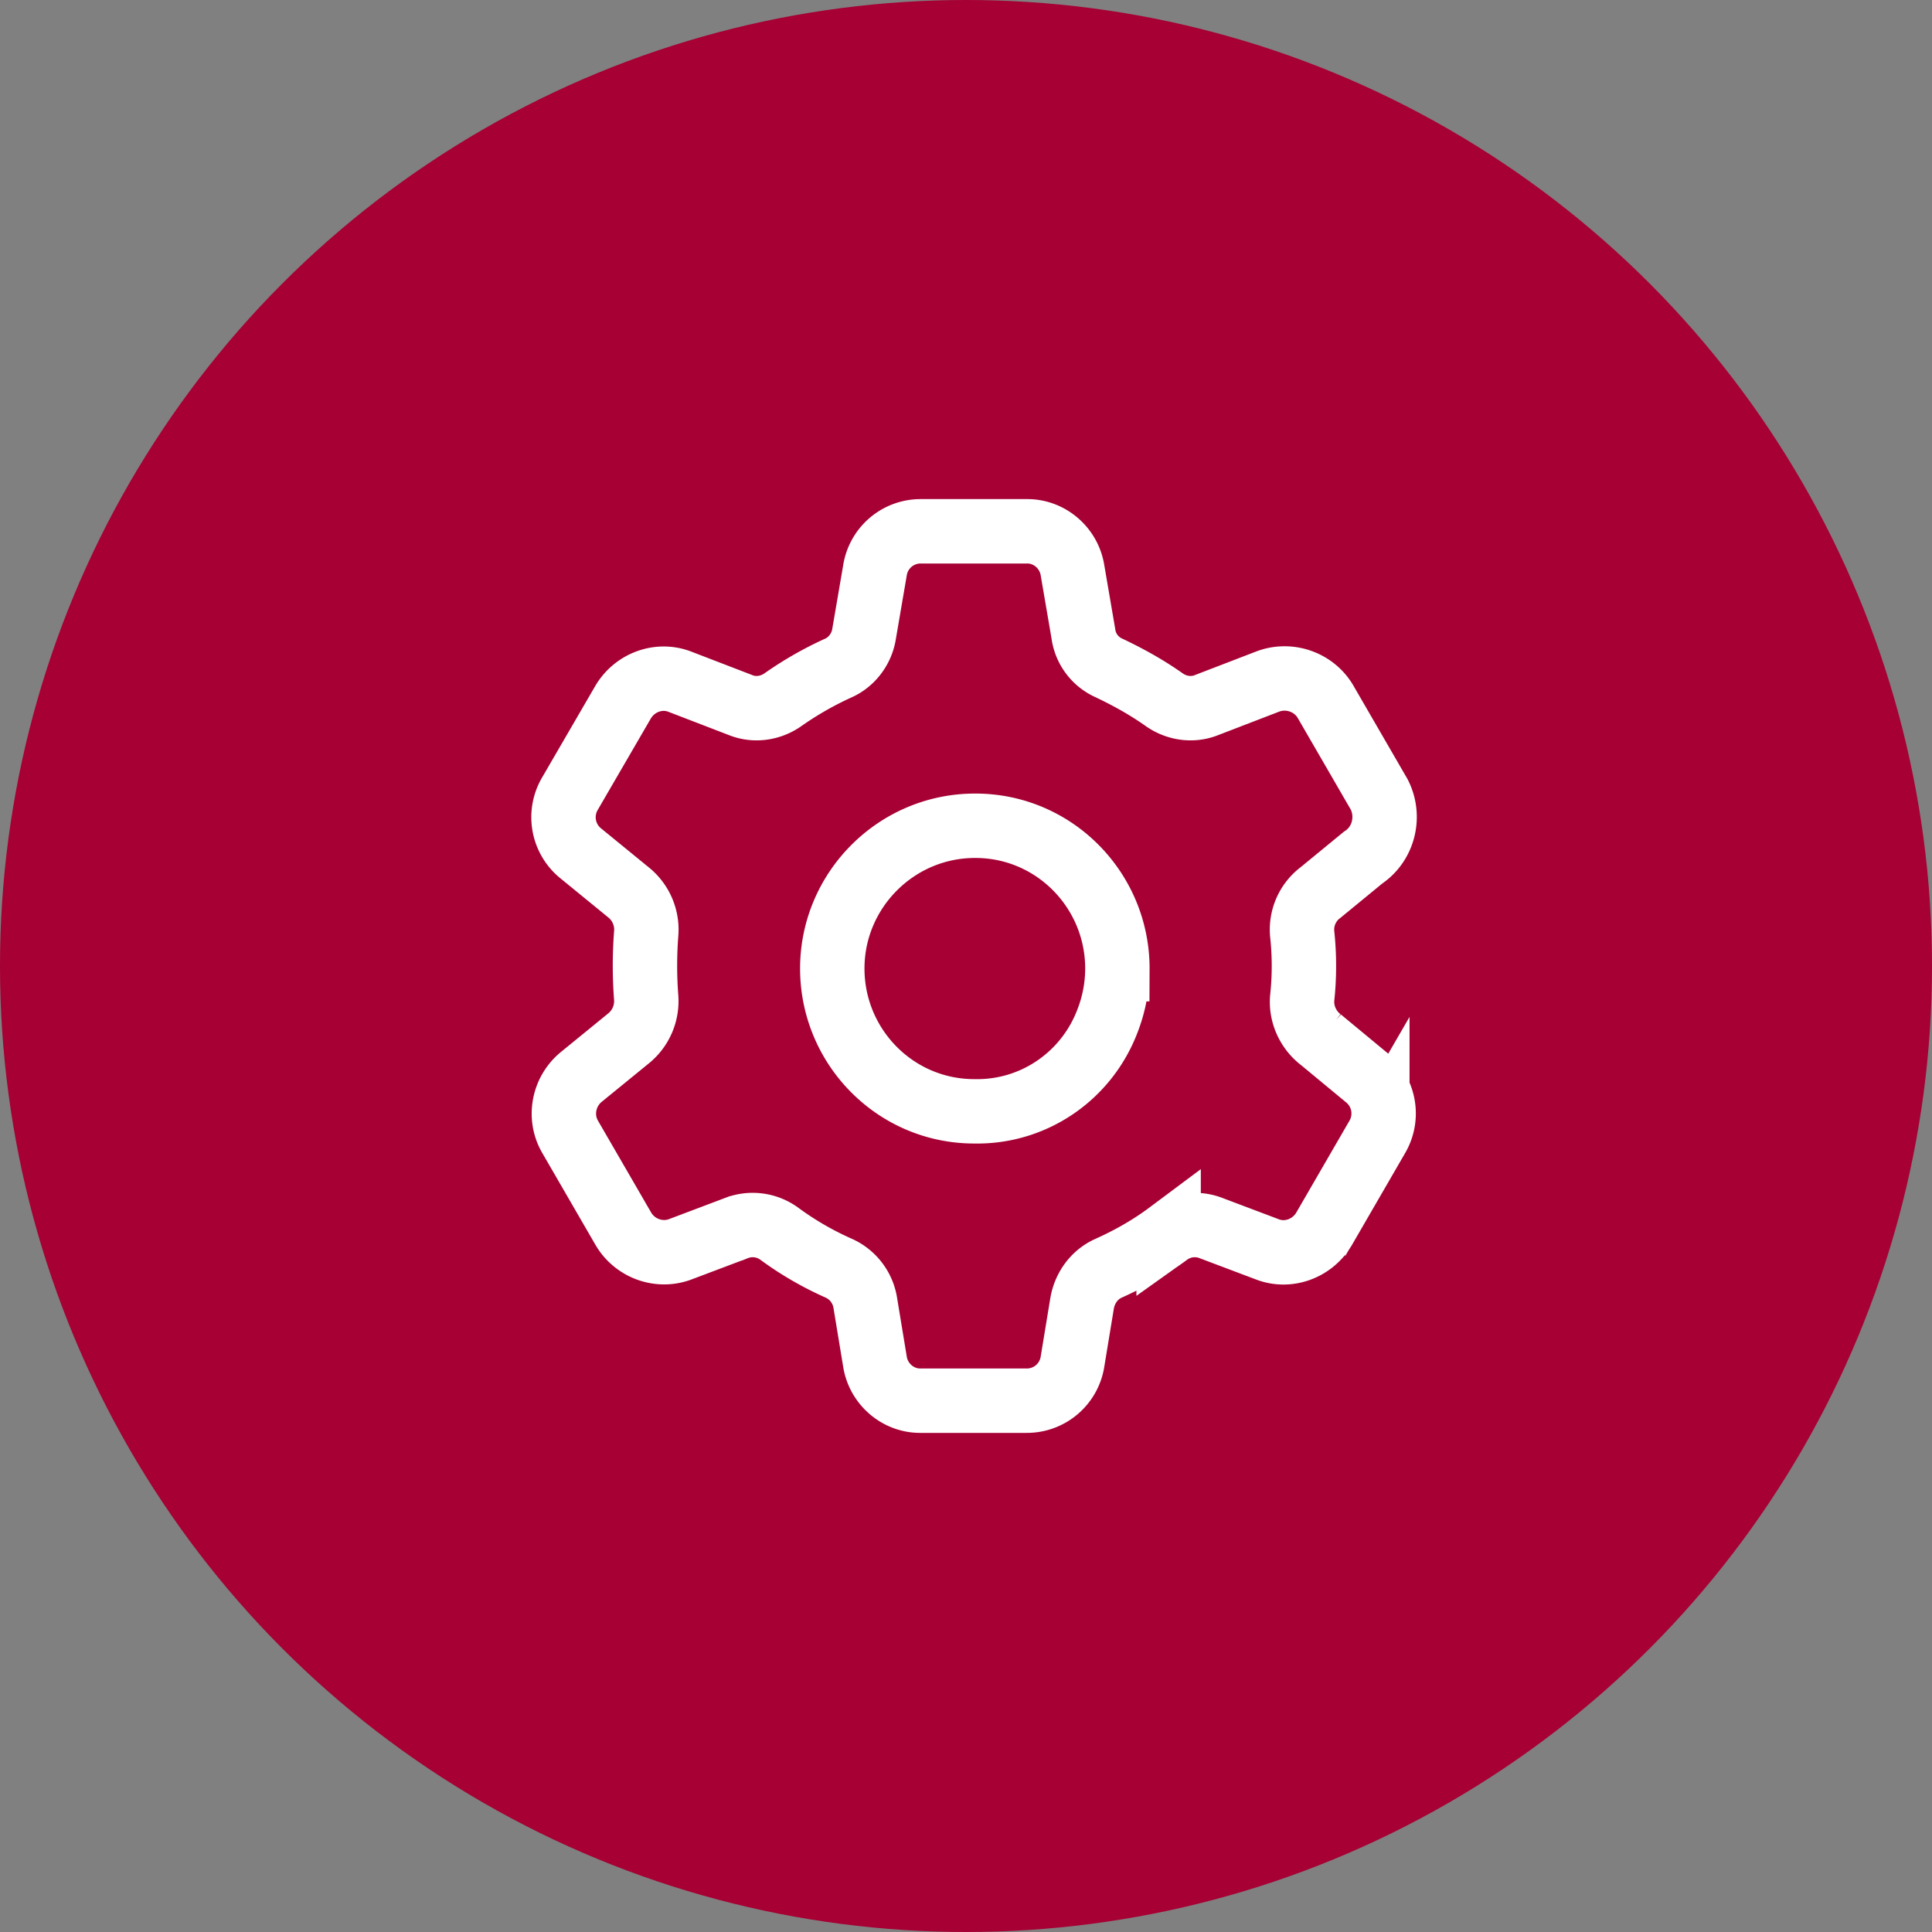 <svg xmlns="http://www.w3.org/2000/svg" width="120" height="120" fill="none"><rect width="100%" height="100%" fill="#808080" stroke="none"/><circle cx="60" cy="60" r="60" fill="#A60034"/><g clip-path="url(#a)"><path stroke="#fff" stroke-miterlimit="10" stroke-width="4" d="M82.032 64.573c-.79-.614-1.245-1.604-1.147-2.613a18.6 18.6 0 0 0 0-3.92 2.88 2.88 0 0 1 1.147-2.612l2.628-2.158c1.285-.851 1.7-2.554 1.008-3.92l-3.3-5.7c-.712-1.287-2.293-1.841-3.656-1.307l-3.755 1.445c-.87.357-1.858.218-2.629-.316-1.087-.772-2.233-1.406-3.439-1.98a2.72 2.72 0 0 1-1.6-2.138l-.672-3.919C66.399 34.03 65.174 32.98 63.77 33h-6.58a2.87 2.87 0 0 0-2.846 2.435l-.672 3.92c-.139.93-.751 1.761-1.601 2.137a21.4 21.4 0 0 0-3.459 1.98c-.77.534-1.759.673-2.628.316l-3.755-1.445c-1.324-.514-2.826.06-3.538 1.287l-3.3 5.681a2.884 2.884 0 0 0 .692 3.702l3.004 2.454a2.97 2.97 0 0 1 1.047 2.553 26 26 0 0 0 0 3.92 2.98 2.98 0 0 1-1.067 2.534l-2.984 2.434c-1.087.91-1.384 2.475-.672 3.702l3.3 5.7c.712 1.228 2.214 1.782 3.538 1.287l3.458-1.306a2.8 2.8 0 0 1 2.668.317 19.7 19.7 0 0 0 3.755 2.177 2.85 2.85 0 0 1 1.62 2.177l.594 3.603c.217 1.405 1.442 2.454 2.846 2.435h6.58a2.87 2.87 0 0 0 2.846-2.435l.593-3.603c.159-.95.751-1.781 1.621-2.177 1.324-.594 2.589-1.306 3.755-2.177a2.8 2.8 0 0 1 2.668-.317l3.459 1.306c1.324.515 2.826-.06 3.537-1.286l3.3-5.701a2.884 2.884 0 0 0-.691-3.702l-2.846-2.355zM68.79 63.405c-1.304 3.444-4.604 5.7-8.28 5.621-4.901 0-8.834-4.018-8.815-8.907.02-4.87 4.012-8.848 8.894-8.829 4.901 0 8.834 4.019 8.814 8.908a9 9 0 0 1-.613 3.207Z"/></g><defs><clipPath id="a"><path fill="#fff" d="M33 31h55v58H33z"/></clipPath></defs></svg>